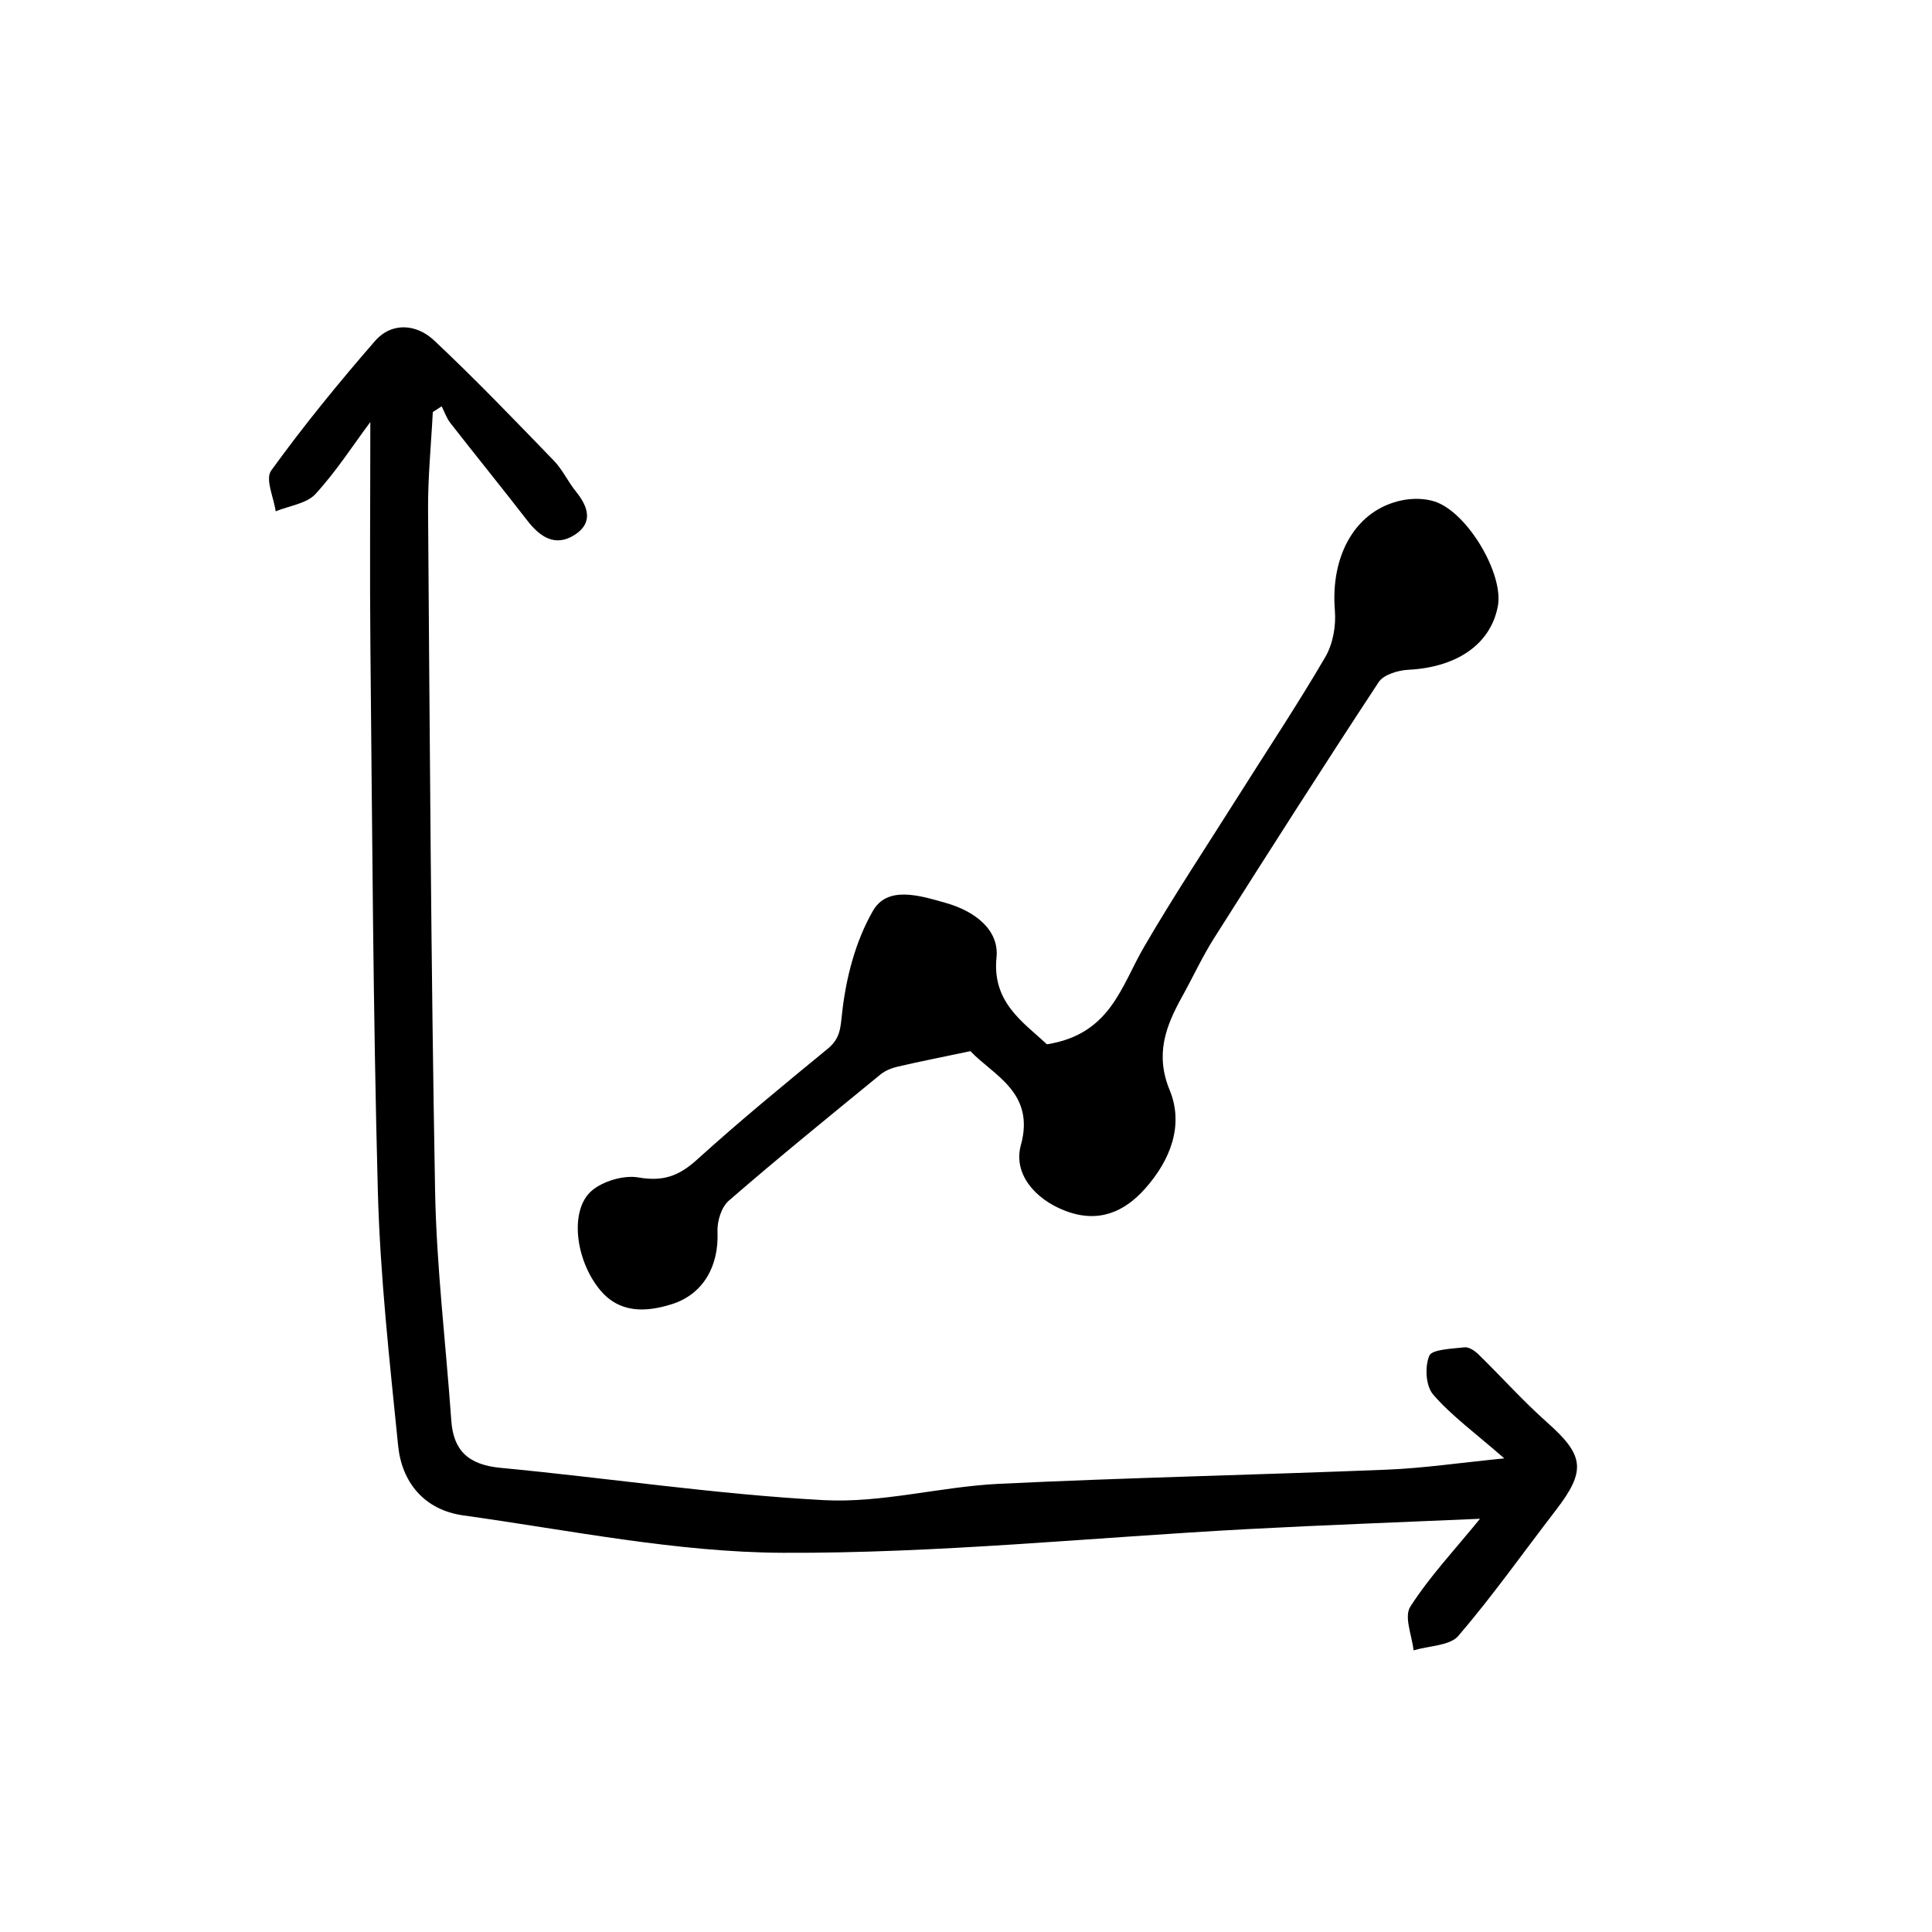 <?xml version="1.0" encoding="UTF-8"?>
<!-- Uploaded to: ICON Repo, www.svgrepo.com, Generator: ICON Repo Mixer Tools -->
<svg fill="#000000" width="800px" height="800px" version="1.1" viewBox="144 144 512 512" xmlns="http://www.w3.org/2000/svg">
 <g>
  <path d="m242.14 255.84c-4.699 6.316-9.09 13.164-14.582 19.125-2.297 2.488-6.934 3.082-10.504 4.539-0.492-3.668-2.836-8.516-1.18-10.809 8.551-11.824 17.84-23.211 27.473-34.289 4.5-5.176 11.07-4.527 15.684-0.203 10.949 10.277 21.32 21.105 31.738 31.867 2.336 2.414 3.75 5.594 5.875 8.211 3.266 4.016 4.621 8.289-0.352 11.461-5.234 3.34-9.262 0.457-12.555-3.797-6.715-8.676-13.645-17.207-20.395-25.859-1.012-1.301-1.543-2.934-2.297-4.414-0.781 0.508-1.566 1.023-2.348 1.531-0.441 8.68-1.32 17.359-1.254 26.035 0.449 60.078 0.777 120.16 1.859 180.24 0.367 20.348 2.863 40.664 4.297 60.996 0.551 7.769 4.344 11.699 13.059 12.52 28.59 2.707 57.051 7.031 85.699 8.559 15.312 0.816 30.848-3.57 46.352-4.324 34.301-1.656 68.645-2.367 102.96-3.758 9.523-0.387 19-1.797 30.988-2.984-7.766-6.781-13.992-11.297-18.824-16.879-2.023-2.344-2.281-7.367-1.047-10.34 0.691-1.664 6.035-1.844 9.344-2.215 1.145-0.133 2.734 0.941 3.68 1.867 6.121 5.984 11.82 12.379 18.227 18.066 9.793 8.691 10.367 12.734 2.289 23.219-8.59 11.145-16.691 22.645-25.867 33.344-2.211 2.578-7.809 2.609-11.855 3.812-0.395-3.926-2.586-8.863-0.848-11.586 5.078-7.949 11.73-15.012 18.465-23.285-21.285 0.938-41.551 1.668-61.789 2.75-40.988 2.203-81.98 6.449-122.95 6.266-28.234-0.125-56.488-5.981-84.637-9.898-10.551-1.465-16.363-8.902-17.332-18.469-2.266-22.469-4.781-44.98-5.379-67.516-1.281-47.934-1.477-95.895-1.969-143.85-0.195-19.766-0.023-39.551-0.023-59.934z"/>
  <path d="m421.46 420.75c16.785-2.66 19.617-15.289 25.652-25.684 7.859-13.531 16.555-26.637 24.918-39.906 7.766-12.324 15.859-24.477 23.176-37.023 2.055-3.527 2.883-8.273 2.551-12.332-1.215-14.793 5.621-26.762 17.844-29.23 2.734-0.555 5.984-0.523 8.594 0.328 8.691 2.832 18.332 19.176 16.758 27.684-1.867 10.121-10.855 16.277-23.781 16.914-2.707 0.133-6.535 1.328-7.785 3.231-14.797 22.496-29.266 45.176-43.656 67.902-3.141 4.957-5.582 10.309-8.43 15.434-4.379 7.879-7.234 15.336-3.332 24.809 3.793 9.199 0.312 18.449-6.492 26.105-5.57 6.273-12.426 9.211-21.086 5.93-8.363-3.168-13.895-10.066-11.855-17.426 3.898-14.043-7.422-18.594-13.359-24.922-7.254 1.527-13.289 2.719-19.277 4.106-1.605 0.371-3.309 1.055-4.539 2.055-13.496 11.047-27.051 22.047-40.199 33.449-2.051 1.777-3.141 5.547-3.019 8.332 0.383 9.023-3.793 16.469-12.047 19.094-7.094 2.254-14.047 2.414-19.176-3.871-6.473-7.934-8.02-21.023-2.141-26.148 2.918-2.543 8.539-4.223 12.391-3.547 6.664 1.168 10.848-0.457 15.543-4.715 11.191-10.141 22.918-19.766 34.633-29.383 3.402-2.793 3.375-5.551 3.836-9.621 1.031-9.211 3.516-18.859 8.156-26.938 3.875-6.734 12.43-4.051 19.32-2.09 7.789 2.211 14.172 7.188 13.426 14.48-1.199 11.824 7.031 17.109 13.379 22.984z"/>
 </g>
</svg>